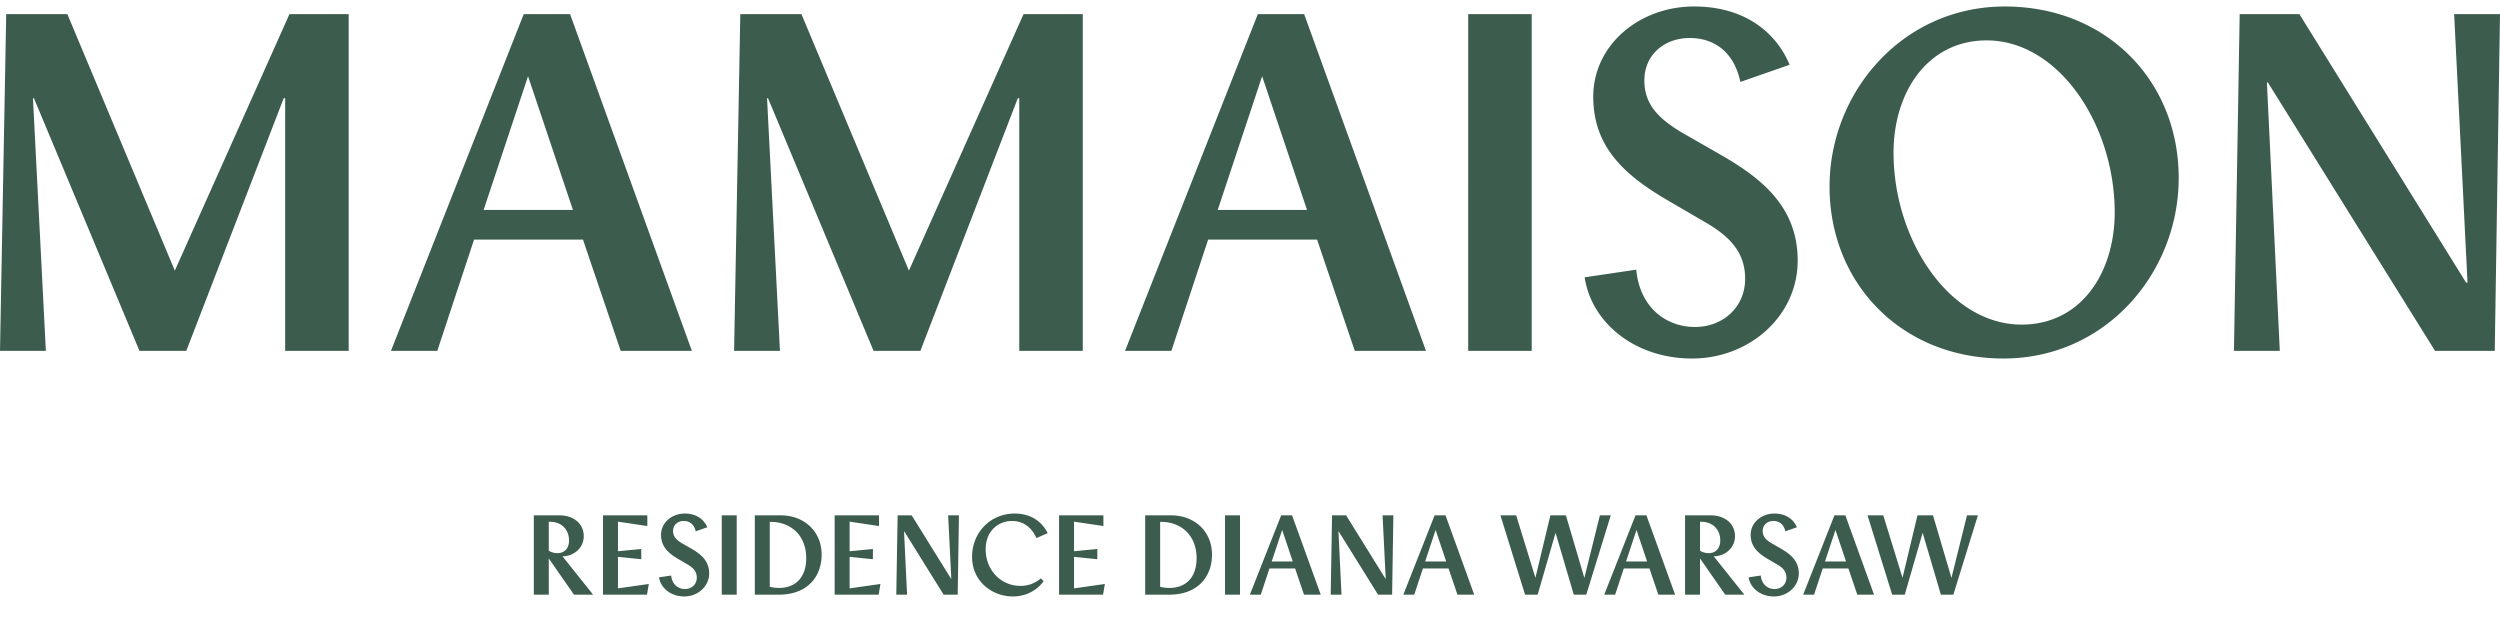 <svg width="286" height="73" viewBox="0 0 286 73" fill="none" xmlns="http://www.w3.org/2000/svg"><path d="M255.564 40.14l.655-38.524h6.831l19.07 30.71h.164l-1.53-30.71H286l-.601 38.523h-6.831L259.443 9.43h-.109l1.475 30.71h-5.245zm-26.374.874c-11.639 0-19.89-8.58-19.89-19.672 0-10.765 8.306-20.6 20.054-20.6 11.639 0 19.89 8.524 19.89 19.616 0 10.82-8.305 20.656-20.054 20.656zm-12.568-23.552c0 10 6.393 19.672 14.645 19.672 6.83 0 10.655-5.956 10.655-12.841 0-10-6.393-19.672-14.644-19.672-6.776 0-10.656 5.956-10.656 12.841zm-23.043 23.552c-6.612 0-11.53-4.153-12.295-9.29l5.902-.874c.437 4.48 3.552 6.557 6.721 6.557s5.738-2.24 5.738-5.519c0-3.06-1.804-4.863-4.536-6.448l-4.59-2.677c-4.808-2.842-8.251-6.066-8.251-11.694 0-5.956 5.3-10.328 11.53-10.328 6.175 0 9.562 3.334 10.929 6.667l-5.629 1.967c-.71-3.388-2.95-5.027-5.792-5.027-2.841 0-5.191 1.858-5.191 4.863 0 2.787 1.694 4.372 4.207 5.902l4.864 2.787c4.371 2.568 8.47 5.792 8.47 11.912 0 6.338-5.519 11.202-12.077 11.202zm-25.618-.874V1.615h7.267v38.523h-7.267zm-39.256 0l15.191-38.524h5.301l13.934 38.523h-8.142l-4.317-12.732h-12.459l-4.207 12.732h-5.301zm10.601-16.12h10.219l-5.137-15.3-5.082 15.3zM83.98 40.14l.71-38.524h6.995l12.295 29.343 13.114-29.343h6.776v38.523h-7.267V11.233h-.164l-11.148 28.906h-5.355L87.86 11.233h-.11l1.476 28.906H83.98zm-39.255 0l15.19-38.524h5.301L79.15 40.139h-8.142l-4.316-12.732H54.233L50.025 40.14h-5.3zm10.6-16.12h10.22l-5.137-15.3-5.082 15.3zM0 40.14L.71 1.615h6.995L20 30.959 33.114 1.616h6.776v38.523h-7.268V11.233h-.164L21.311 40.139h-5.355L3.88 11.233h-.11l1.476 28.906H0zm61.068 27.89v-9.074h2.947c1.584 0 2.767.94 2.767 2.38 0 1.16-.836 1.996-1.814 2.227a2.632 2.632 0 01-.618.078l3.5 4.388h-2.187l-2.883-4.144v4.144h-1.712zm1.712-5.033c.27.18.618.283 1.004.283.708 0 1.313-.463 1.313-1.467 0-.99-.605-1.982-1.918-2.11l-.4-.014v3.308zm6.205 5.032v-9.073h5.07v1.223l-3.359-.502v3.385l2.665-.258v1.171l-2.665-.27v3.604l3.527-.502-.206 1.222h-5.032zm9.301.206c-1.557 0-2.715-.978-2.895-2.188l1.39-.206c.102 1.056.836 1.545 1.583 1.545.746 0 1.35-.528 1.35-1.3 0-.72-.424-1.145-1.067-1.519l-1.081-.63c-1.133-.67-1.944-1.429-1.944-2.755 0-1.402 1.249-2.432 2.716-2.432 1.454 0 2.252.785 2.574 1.57l-1.326.463c-.167-.797-.695-1.184-1.364-1.184-.67 0-1.223.438-1.223 1.146 0 .656.4 1.03.991 1.39l1.146.656c1.03.605 1.995 1.364 1.995 2.806 0 1.493-1.3 2.638-2.845 2.638zm4.282-.206v-9.073h1.712v9.073h-1.712zm6.755-9.073c2.612 0 4.672 1.776 4.672 4.504 0 2.394-1.52 4.57-4.891 4.57H86.35v-9.074h2.973zm-1.262 8.172c.36.09.708.13 1.094.13 1.674 0 3.076-1.03 3.076-3.399 0-2.38-1.454-3.925-3.629-4.144l-.54-.013v7.426zm7.424.901v-9.073h5.071v1.223l-3.359-.502v3.385l2.664-.258v1.171l-2.664-.27v3.604l3.526-.502-.205 1.222h-5.033zm7.05 0l.154-9.073h1.609l4.492 7.233h.038l-.36-7.233h1.235l-.141 9.073h-1.609l-4.504-7.233h-.026l.347 7.233h-1.235zm13.341.206c-2.406 0-4.672-1.75-4.672-4.53 0-2.793 2.111-4.955 4.865-4.955 2.458 0 3.462 1.57 3.784 2.24l-1.287.566c-.45-1.03-1.326-1.957-2.806-1.957-1.467 0-2.998 1.056-2.998 3.244 0 2.394 1.763 4.182 3.964 4.182a3.524 3.524 0 002.355-.862l.309.322c-.515.734-1.686 1.75-3.514 1.75zm5.282-.206v-9.073h5.071v1.223l-3.359-.502v3.385l2.664-.258v1.171l-2.664-.27v3.604l3.526-.502-.206 1.222h-5.032zm12.824-9.073c2.612 0 4.671 1.776 4.671 4.504 0 2.394-1.518 4.57-4.89 4.57h-2.754v-9.074h2.973zm-1.262 8.172a4.4 4.4 0 001.094.13c1.673 0 3.076-1.03 3.076-3.399 0-2.38-1.454-3.925-3.629-4.144l-.541-.013v7.426zm7.424.901v-9.073h1.712v9.073h-1.712zm2.842 0l3.578-9.073h1.249l3.281 9.073h-1.917l-1.017-2.998h-2.934l-.991 2.998h-1.249zm2.497-3.796h2.407l-1.21-3.604-1.197 3.604zm6.749 3.796l.154-9.073h1.609l4.492 7.233h.038l-.36-7.233h1.236l-.142 9.073h-1.609l-4.504-7.233h-.026l.348 7.233h-1.236zm8.309 0l3.578-9.073h1.249l3.281 9.073h-1.917l-1.017-2.998h-2.934l-.991 2.998h-1.249zm2.497-3.796h2.407l-1.21-3.604-1.197 3.604zm17.002 3.796l-2.085-7.078-2.046 7.078h-1.442l-2.818-9.073h1.802l2.2 7.143 1.712-7.143h1.776l2.111 7.156 1.776-7.156h1.248l-2.805 9.073h-1.429zm3.484 0l3.578-9.073h1.249l3.281 9.073h-1.917l-1.017-2.998h-2.934l-.991 2.998h-1.249zm2.497-3.796h2.407l-1.21-3.604-1.197 3.604zm6.749 3.796v-9.073h2.947c1.583 0 2.767.94 2.767 2.38 0 1.16-.836 1.996-1.814 2.227a2.636 2.636 0 01-.618.078l3.501 4.388h-2.188l-2.883-4.144v4.144h-1.712zm1.712-5.032c.27.18.618.283 1.004.283.707 0 1.312-.463 1.312-1.467 0-.99-.605-1.982-1.917-2.11l-.399-.014v3.308zm8.457 5.238c-1.557 0-2.716-.978-2.896-2.188l1.39-.206c.103 1.056.837 1.545 1.583 1.545.747 0 1.351-.528 1.351-1.3 0-.72-.424-1.145-1.068-1.519l-1.081-.63c-1.132-.67-1.943-1.429-1.943-2.755 0-1.402 1.248-2.432 2.715-2.432 1.455 0 2.253.785 2.574 1.57l-1.325.463c-.168-.797-.695-1.184-1.364-1.184-.67 0-1.223.438-1.223 1.146 0 .656.399 1.03.991 1.39l1.145.656c1.03.605 1.995 1.364 1.995 2.806 0 1.493-1.3 2.638-2.844 2.638zm3.342-.206l3.578-9.073h1.248l3.282 9.073h-1.917l-1.017-2.998h-2.934l-.991 2.998h-1.249zm2.497-3.796h2.407l-1.21-3.604-1.197 3.604zm13.258 3.796l-2.085-7.078-2.046 7.078h-1.442l-2.818-9.073h1.801l2.201 7.143 1.712-7.143h1.776l2.111 7.156 1.776-7.156h1.248l-2.805 9.073h-1.429z" fill="#3C5D4E"/></svg>